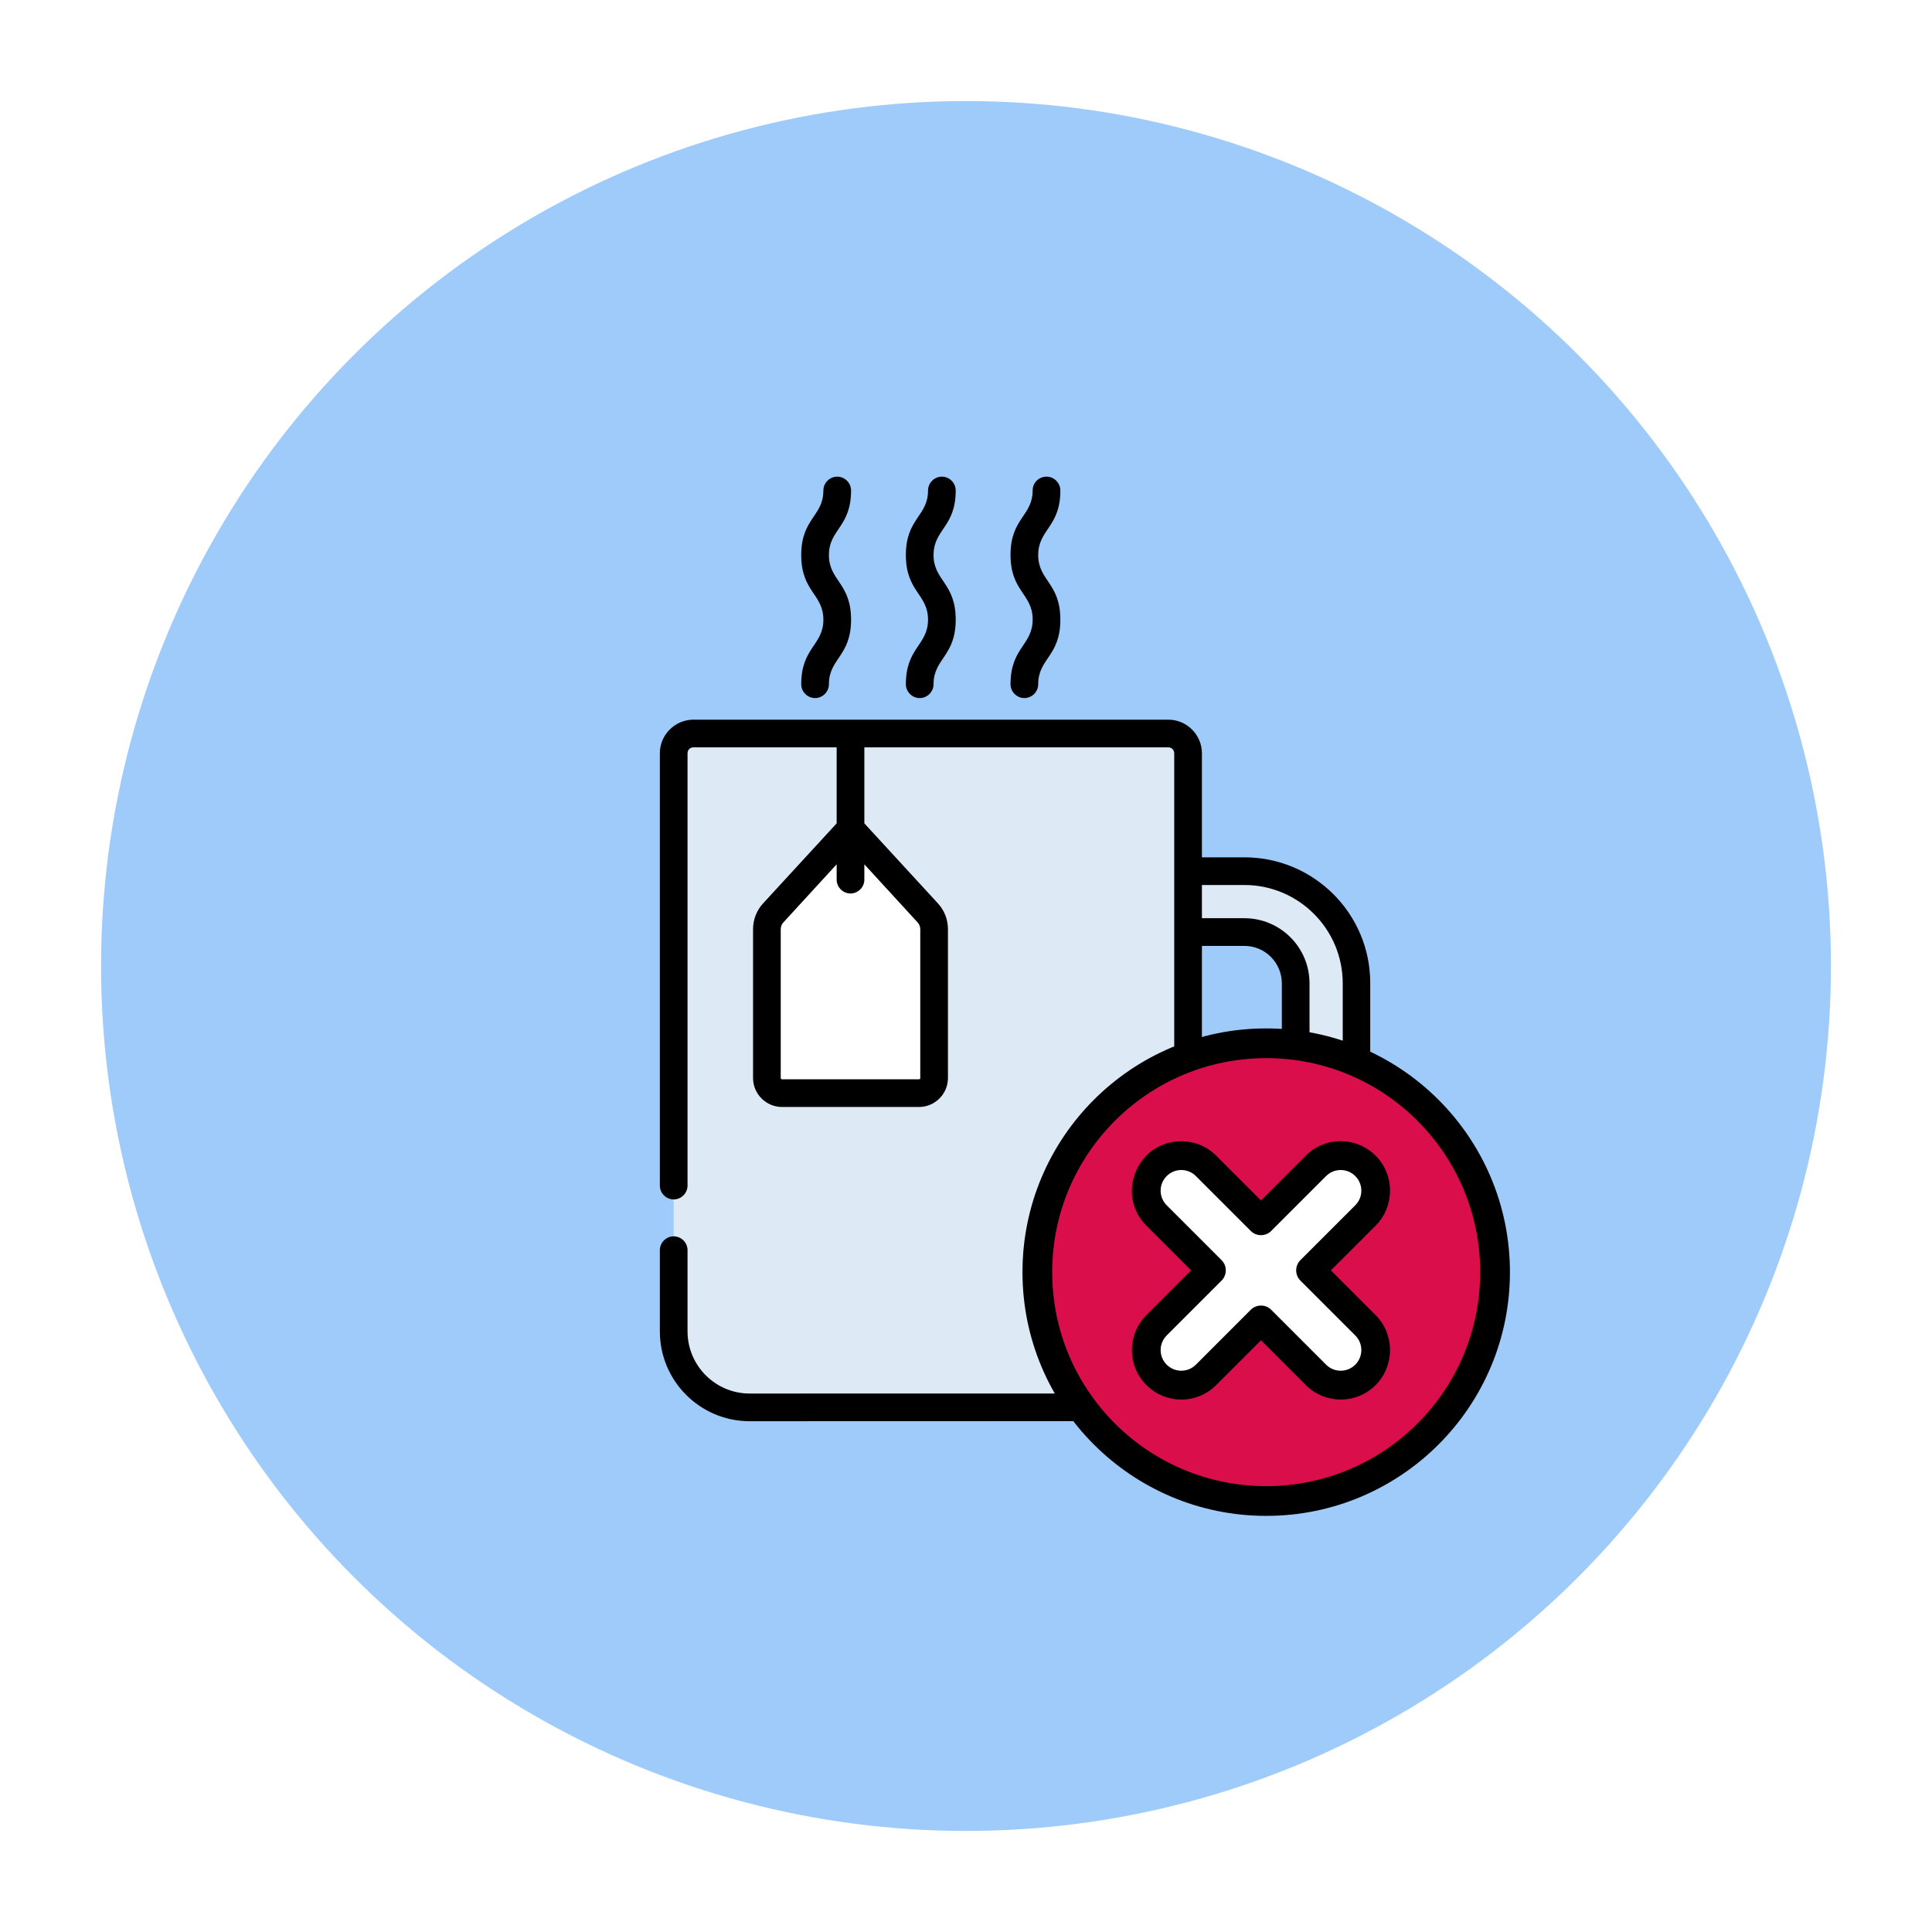<?xml version="1.0" encoding="UTF-8"?> <svg xmlns="http://www.w3.org/2000/svg" width="650" height="650" viewBox="0 0 650 650" fill="none"><rect width="650" height="650" fill="white"></rect><circle cx="325" cy="325" r="291" fill="#4198F7" fill-opacity="0.5"></circle><path d="M418.653 426.689H374.007C368.357 426.689 363.762 422.095 363.762 416.446C363.762 410.797 368.357 406.203 374.007 406.203H418.653C428.153 406.203 435.915 398.442 435.915 388.944V330.836C435.915 321.338 428.153 313.578 418.653 313.578H374.007C368.357 313.578 363.762 308.984 363.762 303.335C363.762 297.685 368.357 293.091 374.007 293.091H418.653C439.454 293.091 456.406 310.039 456.406 330.836V388.944C456.406 409.741 439.454 426.689 418.653 426.689Z" fill="#DDE9F5"></path><path d="M374.131 473.499H252.241C238.084 473.499 226.658 462.076 226.658 447.922V253.422C226.658 249.76 229.639 246.78 233.302 246.78H393.008C396.672 246.78 399.652 249.76 399.652 253.422V447.922C399.714 462.076 388.227 473.499 374.131 473.499Z" fill="#DDE9F5"></path><path d="M286.142 278.875L260.187 307.183C258.821 308.673 258.014 310.66 258.014 312.709V362.684C258.014 365.539 260.311 367.774 263.105 367.774H309.179C312.035 367.774 314.271 365.477 314.271 362.684V312.646C314.271 310.598 313.526 308.611 312.098 307.121L286.142 278.875Z" fill="white"></path><path d="M418.653 293.091H394.002C409.96 293.091 423.683 303.086 429.147 317.117C433.245 320.283 435.915 325.249 435.915 330.774V388.882C435.915 394.469 433.245 399.436 429.147 402.54C423.683 416.57 409.96 426.565 394.002 426.565H418.653C439.455 426.565 456.406 409.617 456.406 388.82V330.712C456.406 310.039 439.455 293.091 418.653 293.091Z" fill="#DDE9F5"></path><path d="M393.07 246.779H368.419C372.083 246.779 375.063 249.759 375.063 253.421V447.921C375.063 462.075 363.638 473.498 349.48 473.498H374.132C388.289 473.498 399.715 462.075 399.715 447.921V253.421C399.715 249.759 396.734 246.779 393.07 246.779Z" fill="#DDE9F5"></path><path d="M304.771 230.203C304.771 232.749 306.883 234.859 309.429 234.859C311.974 234.859 314.086 232.749 314.086 230.203C314.086 221.512 321.537 220.829 321.537 208.475C321.537 196.121 314.086 195.376 314.086 186.747C314.086 178.055 321.537 177.372 321.537 165.018C321.537 162.473 319.426 160.362 316.88 160.362C314.334 160.362 312.223 162.473 312.223 165.018C312.223 173.71 304.771 174.393 304.771 186.747C304.771 199.101 312.223 199.846 312.223 208.475C312.223 217.104 304.771 217.849 304.771 230.203Z" fill="black"></path><path d="M269.564 230.203C269.564 232.749 271.676 234.859 274.222 234.859C276.767 234.859 278.879 232.749 278.879 230.203C278.879 221.512 286.33 220.829 286.33 208.475C286.33 196.121 278.879 195.376 278.879 186.747C278.879 178.055 286.33 177.372 286.33 165.018C286.33 162.473 284.219 160.362 281.673 160.362C279.127 160.362 277.016 162.473 277.016 165.018C277.016 173.71 269.564 174.393 269.564 186.747C269.564 199.101 277.016 199.846 277.016 208.475C277.016 217.104 269.564 217.849 269.564 230.203Z" fill="black"></path><path d="M339.979 230.203C339.979 232.749 342.09 234.859 344.636 234.859C347.181 234.859 349.293 232.749 349.293 230.203C349.293 221.512 356.744 220.829 356.744 208.475C356.744 196.121 349.293 195.376 349.293 186.747C349.293 178.055 356.744 177.372 356.744 165.018C356.744 162.473 354.633 160.362 352.087 160.362C349.541 160.362 347.43 162.411 347.43 164.956C347.43 173.648 339.979 174.33 339.979 186.685C339.979 199.039 347.43 199.784 347.43 208.413C347.43 217.104 339.979 217.849 339.979 230.203Z" fill="black"></path><path d="M418.652 288.435H404.37V253.422C404.37 247.214 399.278 242.123 393.069 242.123H233.301C227.092 242.123 222 247.214 222 253.422V398.877C222 401.422 224.111 403.533 226.657 403.533C229.203 403.533 231.314 401.422 231.314 398.877V253.422C231.314 252.304 232.183 251.435 233.301 251.435H281.486V277.012L256.711 303.956C254.537 306.315 253.357 309.419 253.357 312.647V362.684C253.357 368.085 257.766 372.431 263.106 372.431H309.18C314.582 372.431 318.929 368.023 318.929 362.684V312.647C318.929 309.419 317.749 306.315 315.576 303.956L290.8 277.012V251.435H393.069C394.187 251.435 395.056 252.304 395.056 253.422V447.921C395.056 460.275 384.252 468.78 375.745 468.78C374.565 468.842 382.761 468.842 252.24 468.842C240.69 468.842 231.314 459.468 231.314 447.921V420.605C231.314 418.06 229.203 415.949 226.657 415.949C224.111 415.949 222 418.06 222 420.605V447.921C222 464.621 235.536 478.154 252.24 478.154C380.774 478.154 376.428 478.092 376.428 478.092C392.076 476.913 404.308 463.627 404.308 447.921V431.345H418.59C441.999 431.345 461 412.349 461 388.944V330.837C461.062 307.432 442.061 288.435 418.652 288.435ZM308.683 310.288C309.304 310.971 309.615 311.778 309.615 312.647V362.684C309.615 362.932 309.428 363.119 309.18 363.119H263.106C262.858 363.119 262.672 362.932 262.672 362.684V312.647C262.672 311.778 262.982 310.909 263.603 310.288L281.486 290.794V295.947C281.486 298.492 283.597 300.603 286.143 300.603C288.689 300.603 290.8 298.492 290.8 295.947V290.794L308.683 310.288ZM451.748 388.944C451.748 407.196 436.907 422.033 418.652 422.033H404.37V410.859H418.652C430.76 410.859 440.571 401.05 440.571 388.944V368.83C440.571 366.285 438.46 364.174 435.914 364.174C433.368 364.174 431.257 366.285 431.257 368.83V388.944C431.257 395.897 425.606 401.547 418.652 401.547H404.37V318.234H418.652C425.606 318.234 431.257 323.884 431.257 330.837V347.102C431.257 349.647 433.368 351.758 435.914 351.758C438.46 351.758 440.571 349.647 440.571 347.102V330.837C440.571 318.731 430.76 308.922 418.652 308.922H404.37V297.747H418.652C436.907 297.747 451.748 312.585 451.748 330.837V388.944Z" fill="black"></path><path d="M424.246 501.448C465.141 501.448 498.294 468.295 498.294 427.399C498.294 386.504 465.141 353.351 424.246 353.351C383.35 353.351 350.197 386.504 350.197 427.399C350.197 468.295 383.35 501.448 424.246 501.448Z" fill="#D90E4B"></path><path d="M503 428C503 470.526 468.526 505 426 505C383.474 505 349 470.526 349 428C349 385.474 383.474 351 426 351C468.526 351 503 385.474 503 428Z" stroke="black" stroke-width="10"></path><path d="M440.918 427.4L459.398 408.92C463.985 404.332 463.985 396.837 459.398 392.249C454.81 387.662 447.315 387.662 442.727 392.249L424.247 410.729L405.768 392.249C401.18 387.662 393.685 387.662 389.097 392.249C384.509 396.837 384.509 404.332 389.097 408.92L407.577 427.4L389.097 445.879C384.509 450.467 384.509 457.962 389.097 462.55C393.685 467.138 401.18 467.138 405.768 462.55L424.247 444.07L442.727 462.55C447.315 467.138 454.81 467.138 459.398 462.55C463.985 457.962 463.985 450.467 459.398 445.879L440.918 427.4Z" fill="white"></path><path d="M385.67 412.345L400.725 427.4L385.67 442.455C379.209 448.917 379.209 459.514 385.67 465.975C392.196 472.501 402.728 472.501 409.19 465.975L424.245 450.92L439.3 465.975C445.826 472.501 456.359 472.501 462.82 465.975C469.281 459.514 469.281 448.917 462.82 442.455L447.765 427.4L462.82 412.345C469.281 405.883 469.281 395.287 462.82 388.825C456.294 382.299 445.762 382.299 439.3 388.825L424.245 403.88L409.19 388.825C406.024 385.659 401.888 383.979 397.43 383.979C382.633 383.915 375.267 401.942 385.67 412.345ZM420.82 414.154C422.694 416.028 425.796 416.028 427.67 414.154L446.149 395.674C448.863 392.961 453.257 392.961 455.971 395.674C458.685 398.388 458.685 402.782 455.971 405.496L437.491 423.976C435.617 425.849 435.617 428.951 437.491 430.825L455.971 449.304C458.685 452.018 458.685 456.412 455.971 459.126C453.257 461.84 448.863 461.84 446.149 459.126L427.67 440.646C425.796 438.772 422.694 438.772 420.82 440.646L402.341 459.126C399.627 461.84 395.233 461.84 392.519 459.126C389.805 456.412 389.805 452.018 392.519 449.304L410.999 430.825C412.873 428.951 412.873 425.849 410.999 423.976L392.519 405.496C389.805 402.782 389.805 398.388 392.519 395.674C395.233 392.961 399.627 392.961 402.341 395.674L420.82 414.154Z" fill="black"></path></svg> 